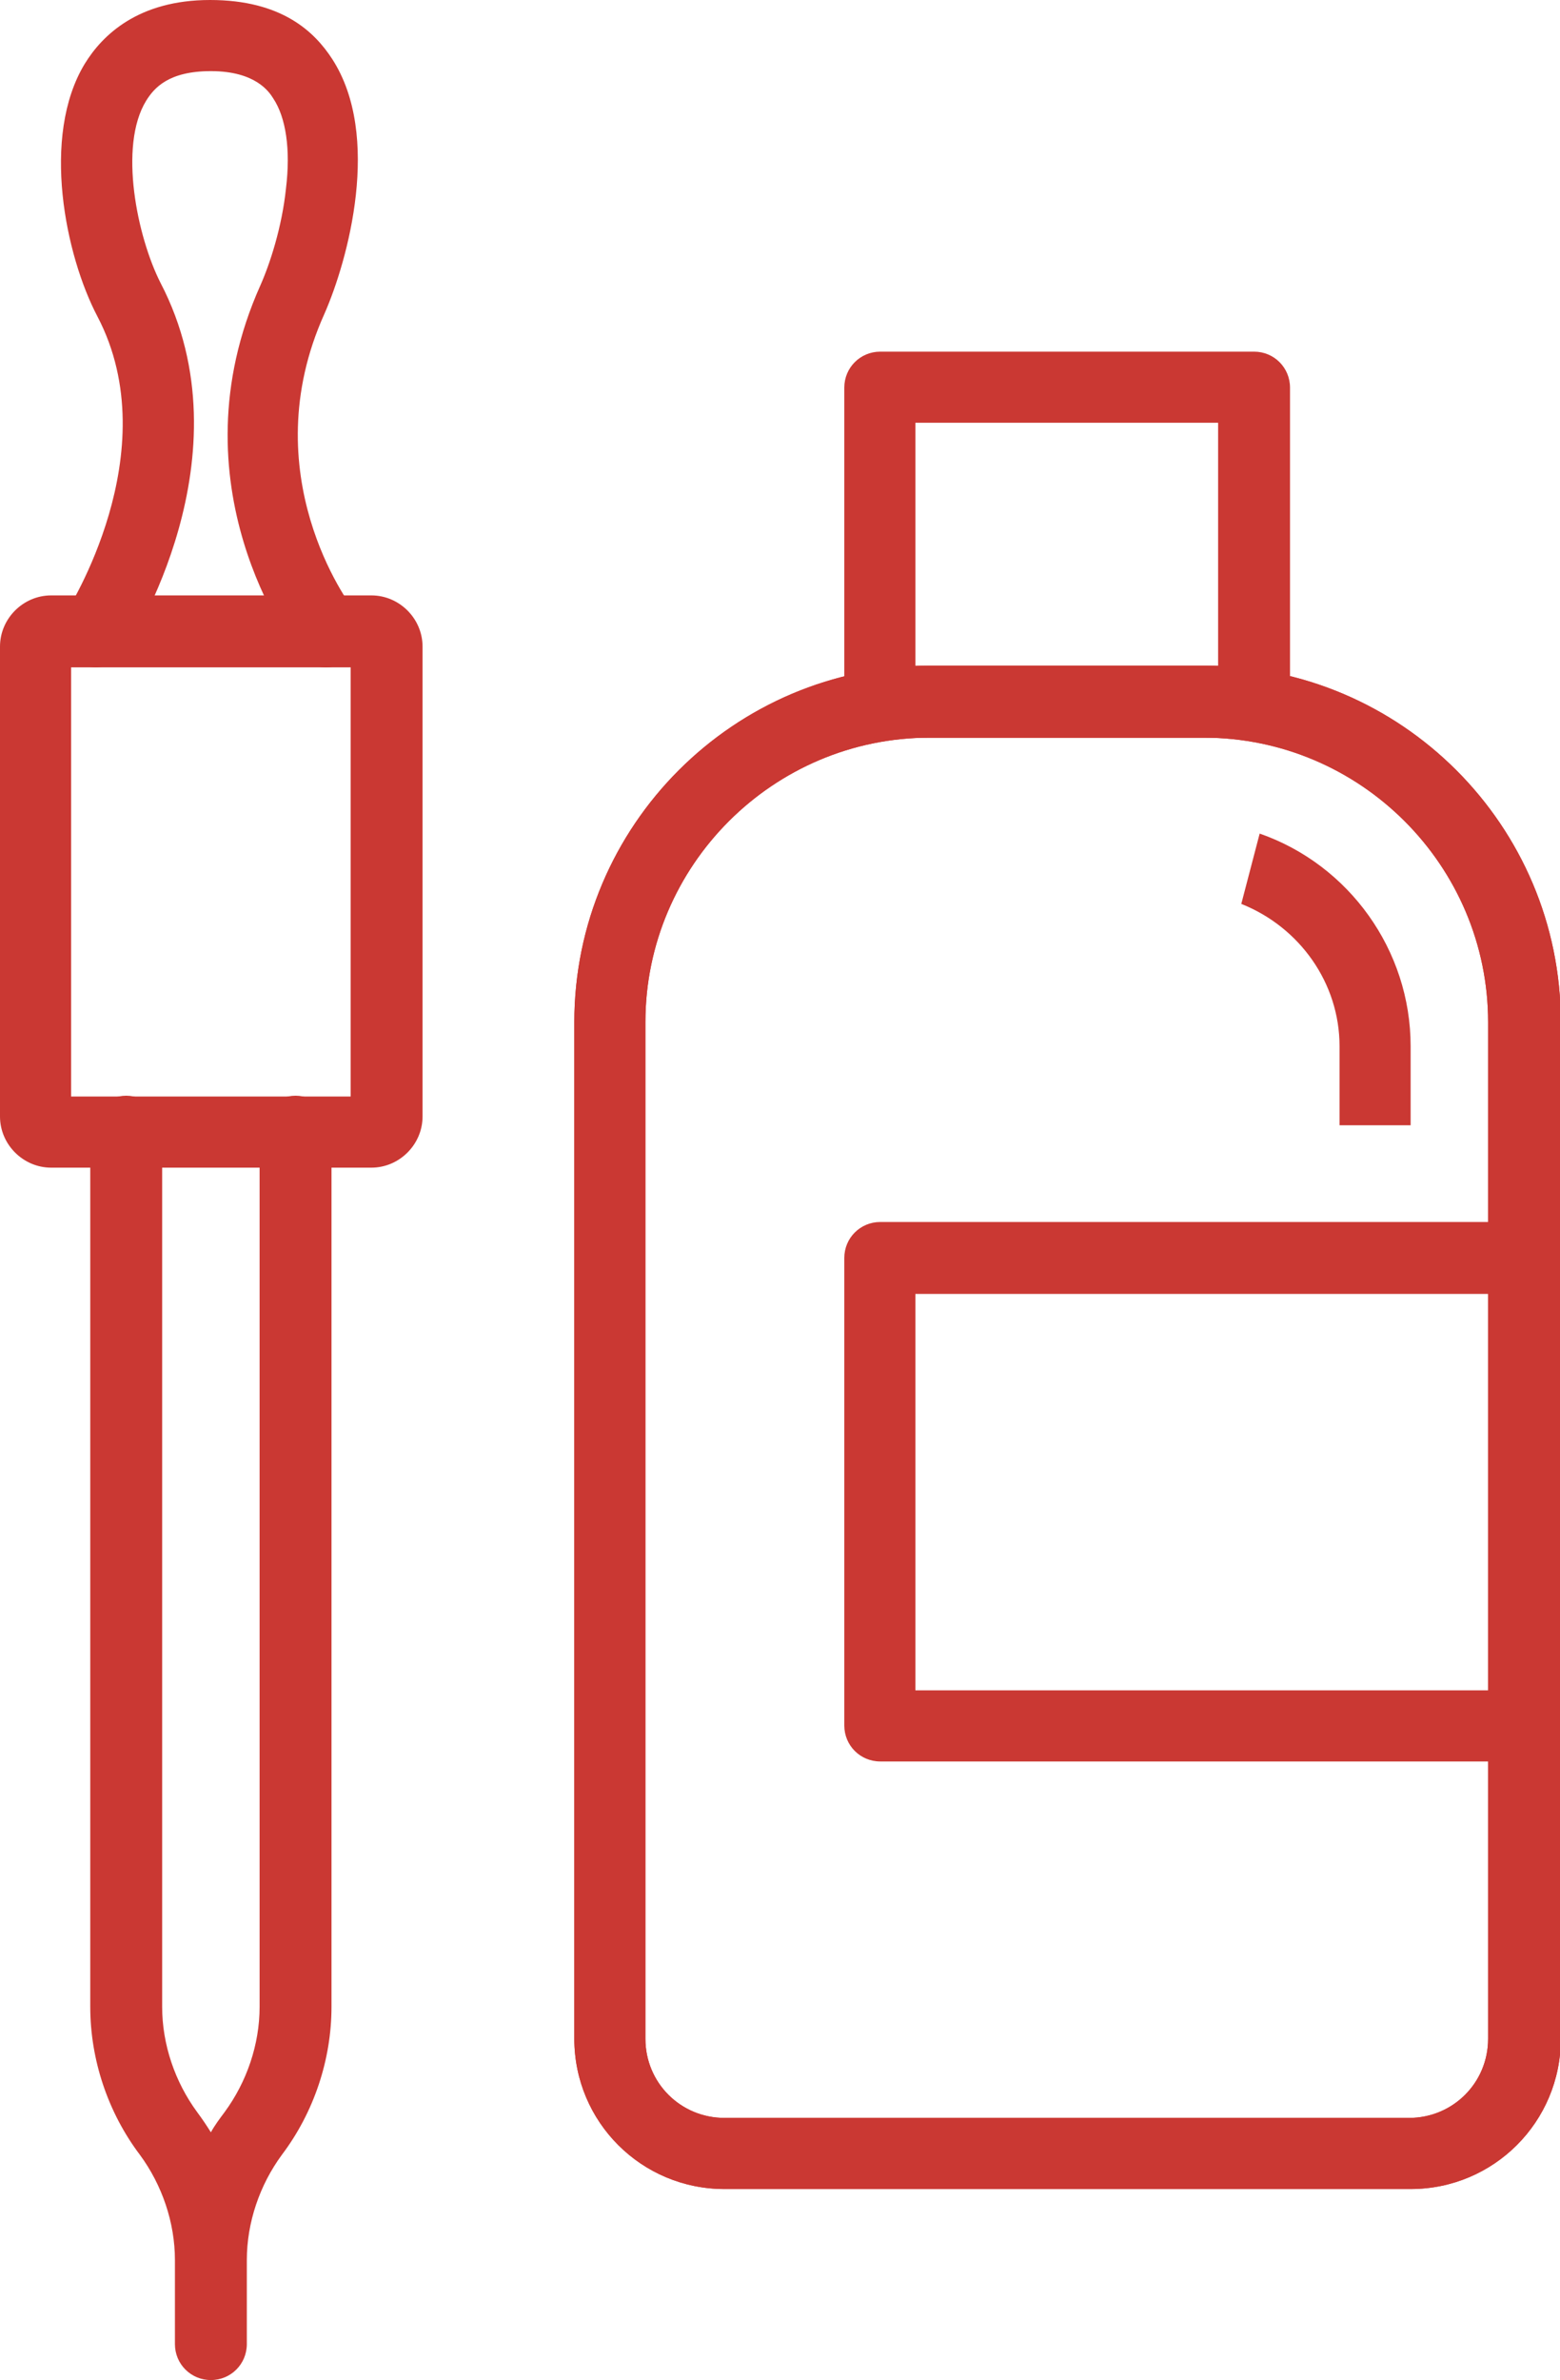<?xml version="1.0" encoding="UTF-8"?>
<svg id="Laag_1" data-name="Laag 1" xmlns="http://www.w3.org/2000/svg" viewBox="0 0 19.53 29.78">
  <defs>
    <style>
      .cls-1 {
        fill: #ca3833;
        stroke-width: 0px;
      }
    </style>
  </defs>
  <path class="cls-1" d="M17.64,27.39h-8.57c-1.04,0-1.88-.84-1.88-1.88v-12.72c0-2.46,2-4.46,4.46-4.46h3.43c2.46,0,4.46,2,4.46,4.46v12.72c0,1.04-.84,1.88-1.88,1.88ZM11.64,9.23c-1.96,0-3.56,1.6-3.56,3.56v12.72c0,.55.44.99.99.99h8.57c.55,0,.99-.44.99-.99v-12.72c0-1.96-1.6-3.56-3.56-3.56h-3.43Z"/>
  <path class="cls-1" d="M17.64,27.39h-8.57c-1.04,0-1.88-.84-1.88-1.88v-12.72c0-2.46,2-4.46,4.46-4.46h3.43c2.46,0,4.46,2,4.46,4.46v12.72c0,1.04-.84,1.88-1.88,1.88ZM11.64,9.23c-1.96,0-3.56,1.6-3.56,3.56v12.72c0,.55.44.99.99.99h8.57c.55,0,.99-.44.99-.99v-12.72c0-1.96-1.6-3.56-3.56-3.56h-3.43Z"/>
  <path class="cls-1" d="M15.7,9.23h-4.68c-.25,0-.45-.2-.45-.45v-3.93c0-.25.2-.45.45-.45h4.68c.25,0,.45.2.45.45v3.93c0,.25-.2.45-.45.45ZM11.46,8.33h3.79v-3.04h-3.79v3.04Z"/>
  <path class="cls-1" d="M19.08,22.04h-8.06c-.25,0-.45-.2-.45-.45v-5.85c0-.25.2-.45.45-.45h8.06c.25,0,.45.2.45.45s-.2.45-.45.45h-7.62v4.96h7.62c.25,0,.45.2.45.45s-.2.45-.45.45Z"/>
  <g>
    <path class="cls-1" d="M4.65,14.61H.64c-.35,0-.64-.29-.64-.64v-5.88c0-.35.29-.64.64-.64h4.01c.35,0,.64.29.64.64v5.88c0,.35-.29.64-.64.64ZM.89,13.72h3.5v-5.37H.89v5.37Z"/>
    <path class="cls-1" d="M2.64,29.78c-.25,0-.45-.2-.45-.45v-1.05c0-.47-.16-.94-.44-1.32-.4-.53-.62-1.19-.62-1.85v-10.95c0-.25.2-.45.45-.45s.45.2.45.45v10.95c0,.47.16.94.44,1.32.06.08.12.17.17.25.05-.09.11-.17.17-.25.28-.38.44-.85.44-1.32v-10.95c0-.25.2-.45.45-.45s.45.2.45.45v10.95c0,.66-.22,1.32-.62,1.85-.28.38-.44.85-.44,1.32v1.05c0,.25-.2.45-.45.45Z"/>
    <path class="cls-1" d="M1.2,8.35c-.08,0-.17-.02-.24-.07-.21-.14-.26-.41-.13-.62.01-.02,1.28-2,.39-3.7-.4-.76-.71-2.25-.16-3.16.22-.36.67-.8,1.57-.8s1.31.4,1.53.74c.62.96.2,2.51-.1,3.19-.9,2,.31,3.63.37,3.7.15.2.11.48-.08.63-.2.15-.47.11-.62-.08-.07-.09-1.59-2.11-.47-4.61.12-.27.27-.73.32-1.21.06-.49,0-.89-.16-1.13-.05-.08-.22-.34-.78-.34-.53,0-.71.21-.81.37-.35.57-.11,1.71.18,2.28,1.13,2.17-.38,4.51-.44,4.61-.09.13-.23.2-.37.2Z"/>
  </g>
  <path class="cls-1" d="M15.77,10.43l-.23.88c.73.29,1.23.99,1.23,1.78v.99h.89v-.99c0-1.2-.77-2.27-1.89-2.66Z"/>
</svg>